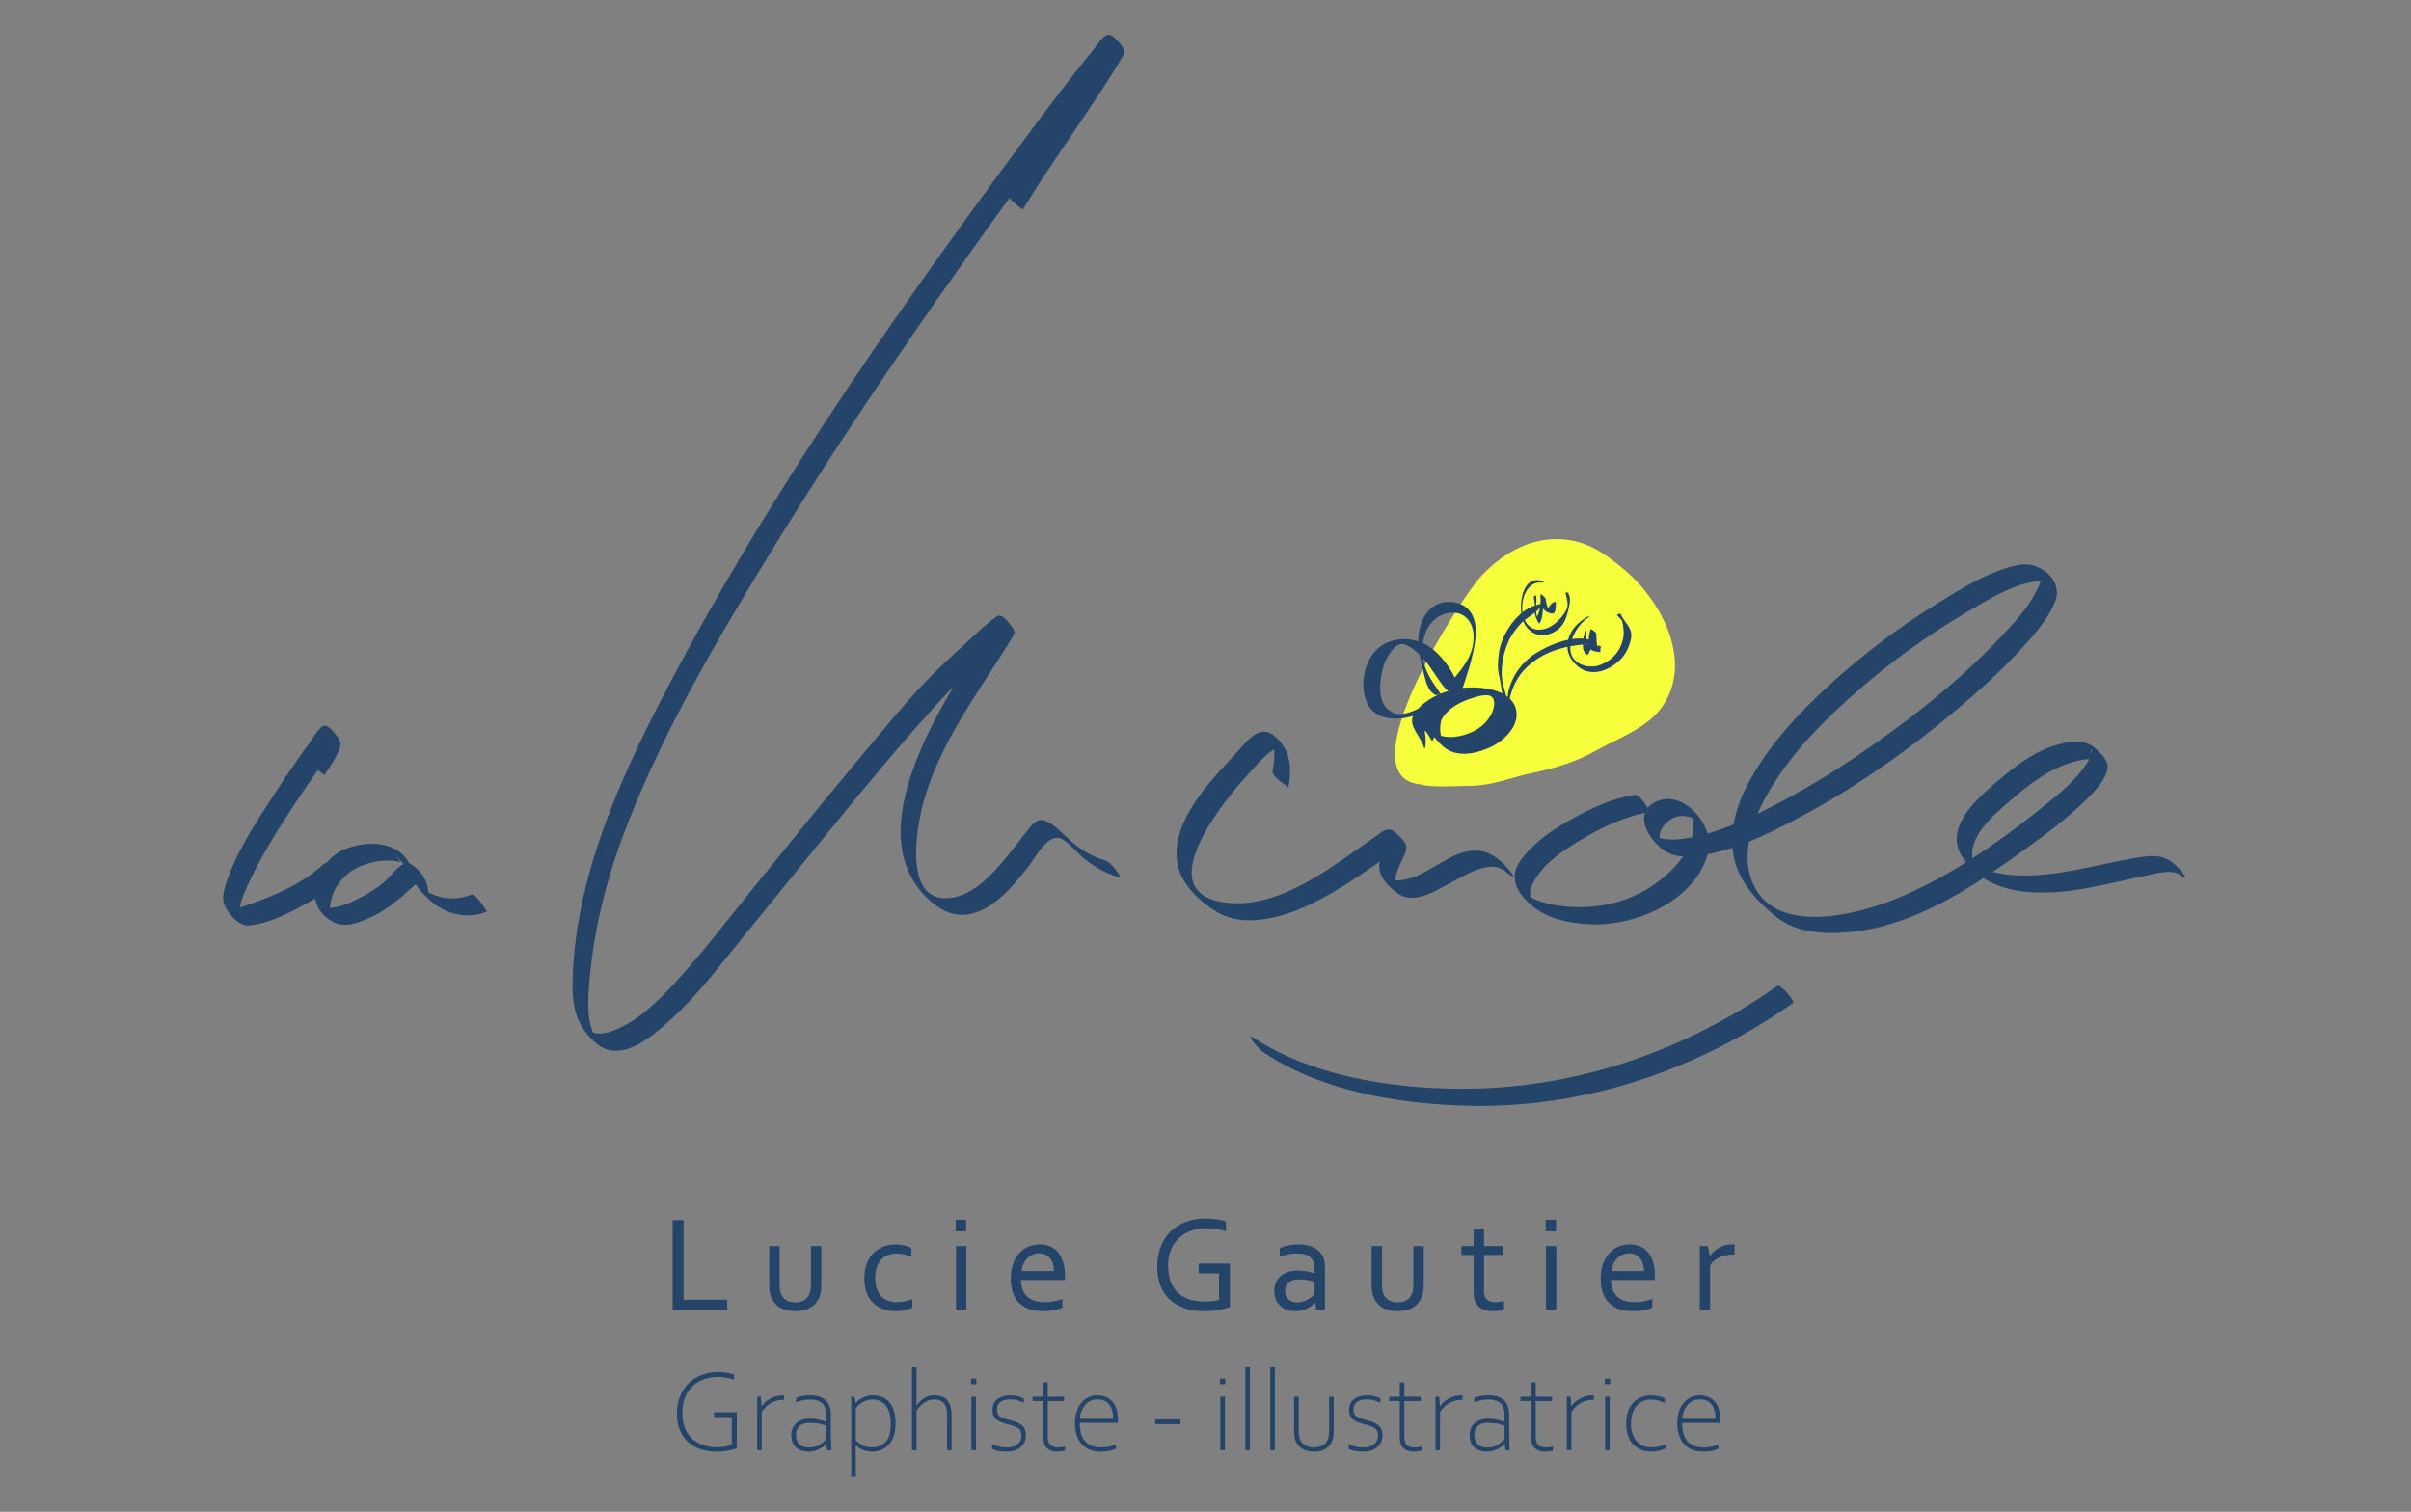 <?xml version="1.0" encoding="utf-8"?>
<!-- Generator: Adobe Illustrator 15.0.0, SVG Export Plug-In . SVG Version: 6.00 Build 0)  -->
<!DOCTYPE svg PUBLIC "-//W3C//DTD SVG 1.1//EN" "http://www.w3.org/Graphics/SVG/1.1/DTD/svg11.dtd">
<svg version="1.1"
	 xmlns:x="http://ns.adobe.com/Extensibility/1.0/" xmlns:i="http://ns.adobe.com/AdobeIllustrator/10.0/" xmlns:graph="http://ns.adobe.com/Graphs/1.0/" i:viewOrigin="47.8345 -44.603" i:rulerOrigin="-47.8345 518.5479" i:pageBounds="47.8345 -44.603 803.5713 -518.5479"
	 xmlns="http://www.w3.org/2000/svg" xmlns:xlink="http://www.w3.org/1999/xlink" xmlns:a="http://ns.adobe.com/AdobeSVGViewerExtensions/3.0/"
	 x="0px" y="0px" width="755.737px" height="473.945px" viewBox="0 0 755.737 473.945" enable-background="new 0 0 755.737 473.945"
	 xml:space="preserve">
<rect x="0" y="0" width="755.737" height="473.945" fill="#808080" stroke="none"/>
<g id="Calque_1" i:layer="yes" i:dimmedPercent="50" i:rgbTrio="#4F008000FFFF">
	<path i:knockout="Off" fill="#F7FF3C" d="M445.409,245.91c-24.301-1.87,13.086-59.554,19.229-65.697
		c6.144-6.409,14.154-11.216,23.236-11.216c9.079,0,14.955,4.273,21.632,9.88c10.949,9.348,21.096,27.775,12.015,41.93
		c-4.537,7.211-13.885,10.416-21.096,14.421c-6.945,4.005-14.153,5.875-21.9,7.478c-6.408,1.604-11.481,3.648-17.89,3.648
		C457.962,246.354,448.08,246.978,445.409,245.91C445.14,245.91,445.409,245.91,445.409,245.91"/>
	<g>
		<path i:knockout="Off" fill="#244469" d="M396.423,330.143c18.317,12.152,42.61,16.03,64.121,16.508
			c36.483,0.81,71.911-11.378,101.594-32.273c0.509-0.358-3.968-6.002-4.952-5.311c-29.377,20.679-63.934,32.524-99.979,32.257
			c-21.506-0.159-46.3-4.047-64.604-16.192c-1.263-0.836,0.106,1.316,0.27,1.529C393.868,327.965,395.049,329.232,396.423,330.143
			L396.423,330.143z"/>
	</g>
	<g i:knockout="Off">
		<path i:knockout="Off" fill="#244469" d="M214.26,382.507v24.934h13.671v3.077h-17.083v-28.011H214.26z"/>
		<path i:knockout="Off" fill="#244469" d="M249.213,411.042c-1.032,0-1.961-0.112-2.784-0.335
			c-0.824-0.224-1.546-0.537-2.167-0.942c-0.621-0.404-1.148-0.89-1.58-1.455c-0.433-0.564-0.775-1.183-1.026-1.853
			c-0.195-0.503-0.335-1.053-0.419-1.653c-0.084-0.6-0.125-1.257-0.125-1.968V390.63h3.245v12.184c0,1.103,0.146,2.024,0.439,2.763
			c0.335,0.839,0.876,1.498,1.623,1.979c0.747,0.482,1.699,0.722,2.857,0.722c1.228,0,2.215-0.264,2.962-0.795
			c0.746-0.53,1.28-1.242,1.602-2.136c0.237-0.685,0.356-1.528,0.356-2.533V390.63h3.245v12.226c0,0.67-0.039,1.296-0.115,1.874
			c-0.077,0.579-0.199,1.112-0.366,1.602c-0.251,0.684-0.596,1.314-1.036,1.894c-0.439,0.579-0.98,1.078-1.623,1.498
			c-0.642,0.419-1.385,0.743-2.229,0.974C251.226,410.926,250.274,411.042,249.213,411.042z"/>
		<path i:knockout="Off" fill="#244469" d="M280.628,390.107c0.963,0,1.884,0.101,2.763,0.304c0.879,0.201,1.633,0.484,2.261,0.848
			v2.7c-0.879-0.335-1.689-0.586-2.428-0.754c-0.74-0.167-1.494-0.251-2.261-0.251c-0.81,0-1.612,0.134-2.408,0.398
			c-0.795,0.266-1.507,0.701-2.135,1.309c-0.628,0.606-1.134,1.409-1.518,2.406c-0.384,0.999-0.576,2.237-0.576,3.717
			c0,1.075,0.143,2.065,0.429,2.972c0.285,0.907,0.711,1.693,1.276,2.356c0.565,0.662,1.274,1.18,2.125,1.549
			c0.851,0.37,1.835,0.555,2.952,0.555c0.81,0,1.625-0.087,2.449-0.262c0.823-0.174,1.626-0.422,2.408-0.742v2.699
			c-0.237,0.141-0.548,0.28-0.931,0.419c-0.385,0.141-0.807,0.262-1.267,0.367c-0.46,0.104-0.949,0.188-1.465,0.25
			c-0.517,0.063-1.033,0.095-1.55,0.095c-1.339,0-2.605-0.202-3.799-0.607c-1.193-0.404-2.237-1.026-3.13-1.863
			c-0.893-0.836-1.598-1.897-2.114-3.181c-0.516-1.285-0.774-2.807-0.774-4.565c0-1.311,0.136-2.49,0.408-3.537
			c0.272-1.048,0.646-1.968,1.121-2.763c0.474-0.797,1.029-1.473,1.664-2.031c0.635-0.559,1.312-1.017,2.031-1.371
			c0.719-0.355,1.462-0.615,2.229-0.776C279.156,390.187,279.902,390.107,280.628,390.107z"/>
		<path i:knockout="Off" fill="#244469" d="M299.587,386.003v-3.622h3.245v3.622H299.587z M299.671,410.518V390.63h3.245v19.888
			H299.671z"/>
		<path i:knockout="Off" fill="#244469" d="M327.422,408.215c1.075,0,2.055-0.087,2.941-0.262c0.886-0.174,1.769-0.422,2.648-0.742
			v2.699c-0.712,0.35-1.591,0.625-2.638,0.827c-1.047,0.202-2.17,0.304-3.371,0.304c-1.424,0-2.76-0.182-4.009-0.544
			c-1.249-0.362-2.331-0.949-3.244-1.759c-0.914-0.81-1.629-1.866-2.146-3.172c-0.517-1.305-0.775-2.878-0.775-4.721
			c0-1.814,0.25-3.388,0.751-4.721c0.501-1.332,1.169-2.446,2.005-3.339s1.795-1.563,2.882-2.01c1.085-0.447,2.221-0.67,3.404-0.67
			c1.113,0,2.154,0.185,3.122,0.555c0.968,0.37,1.807,0.952,2.517,1.747c0.71,0.796,1.27,1.822,1.681,3.079
			c0.411,1.255,0.616,2.763,0.616,4.521c0,0.168,0,0.311,0,0.429c0,0.119-0.007,0.387-0.021,0.806h-13.733
			c0,1.271,0.192,2.35,0.576,3.234c0.384,0.888,0.907,1.605,1.57,2.157s1.441,0.952,2.335,1.203
			C325.426,408.09,326.389,408.215,327.422,408.215z M325.71,392.891c-0.749,0-1.444,0.146-2.087,0.439
			c-0.644,0.293-1.206,0.691-1.686,1.194c-0.48,0.501-0.869,1.091-1.166,1.769c-0.297,0.676-0.48,1.399-0.551,2.166h10.174
			c0-0.781-0.103-1.51-0.307-2.188c-0.205-0.676-0.505-1.266-0.901-1.769c-0.396-0.502-0.883-0.896-1.462-1.183
			C327.145,393.035,326.473,392.891,325.71,392.891z"/>
		<path i:knockout="Off" fill="#244469" d="M382.108,399.192h-6.386v-3.076h9.799v13.544c-0.294,0.154-0.723,0.311-1.289,0.471
			c-0.564,0.16-1.21,0.312-1.936,0.451c-0.726,0.139-1.504,0.251-2.335,0.334c-0.83,0.085-1.649,0.126-2.46,0.126
			c-2.4,0-4.518-0.327-6.353-0.984c-1.835-0.655-3.374-1.584-4.616-2.783c-1.242-1.201-2.185-2.659-2.826-4.376
			c-0.642-1.717-0.963-3.628-0.963-5.736c0-2.288,0.352-4.368,1.055-6.239c0.703-1.869,1.722-3.467,3.057-4.793
			c1.334-1.325,2.947-2.348,4.838-3.066c1.891-0.72,3.973-1.079,6.249-1.079c0.614,0,1.229,0.024,1.842,0.073
			c0.614,0.05,1.201,0.119,1.759,0.21c0.559,0.09,1.075,0.198,1.549,0.323c0.475,0.126,0.873,0.26,1.193,0.398v3.015
			c-0.837-0.278-1.8-0.512-2.889-0.701c-1.089-0.188-2.177-0.283-3.267-0.283c-1.591,0-3.108,0.241-4.552,0.724
			c-1.445,0.48-2.718,1.211-3.82,2.187c-1.103,0.978-1.982,2.202-2.638,3.675c-0.656,1.472-0.984,3.199-0.984,5.181
			c0,1.94,0.272,3.615,0.817,5.024c0.543,1.41,1.315,2.575,2.312,3.496c0.998,0.921,2.206,1.603,3.628,2.042
			c1.422,0.438,3.001,0.658,4.741,0.658c0.805,0,1.602-0.041,2.385-0.125c0.786-0.083,1.481-0.201,2.091-0.355V399.192z"/>
		<path i:knockout="Off" fill="#244469" d="M412.225,408.321h-0.083c-0.266,0.335-0.601,0.666-1.006,0.994
			c-0.404,0.328-0.871,0.62-1.402,0.879c-0.53,0.258-1.109,0.464-1.738,0.617c-0.627,0.153-1.297,0.23-2.009,0.23
			c-0.963,0-1.846-0.144-2.648-0.43c-0.804-0.284-1.494-0.704-2.073-1.256c-0.578-0.552-1.029-1.225-1.35-2.021
			c-0.321-0.796-0.481-1.695-0.481-2.7c0-0.99,0.178-1.877,0.533-2.658c0.356-0.781,0.854-1.444,1.498-1.989
			c0.642-0.545,1.412-0.963,2.313-1.256c0.899-0.293,1.894-0.44,2.982-0.44c1.032,0.016,1.988,0.105,2.868,0.272
			c0.878,0.168,1.661,0.378,2.345,0.628h0.084v-1.381c0-0.545-0.035-1.026-0.105-1.444c-0.07-0.42-0.188-0.789-0.355-1.11
			c-0.362-0.67-0.942-1.225-1.738-1.664c-0.795-0.439-1.87-0.66-3.224-0.66c-1.004,0-1.95,0.095-2.836,0.283
			c-0.888,0.188-1.77,0.451-2.648,0.785v-2.722c0.334-0.167,0.729-0.325,1.183-0.471c0.454-0.146,0.932-0.272,1.435-0.376
			c0.501-0.105,1.032-0.186,1.591-0.241c0.558-0.056,1.116-0.084,1.674-0.084c2.01,0,3.653,0.356,4.931,1.066
			c1.276,0.713,2.195,1.654,2.753,2.827c0.21,0.447,0.359,0.938,0.449,1.476c0.093,0.538,0.137,1.128,0.137,1.771v13.271h-2.721
			L412.225,408.321z M412.058,401.788c-0.598-0.167-1.307-0.327-2.126-0.48c-0.819-0.154-1.723-0.237-2.71-0.251
			c-1.374,0-2.451,0.293-3.23,0.879c-0.777,0.587-1.167,1.486-1.167,2.7c0,0.614,0.099,1.151,0.293,1.612
			c0.194,0.46,0.461,0.841,0.802,1.141c0.341,0.301,0.744,0.523,1.208,0.67c0.466,0.147,0.962,0.22,1.49,0.22
			c0.695,0,1.341-0.101,1.939-0.304c0.597-0.201,1.129-0.442,1.593-0.722c0.466-0.279,0.863-0.559,1.189-0.837
			c0.325-0.279,0.565-0.495,0.719-0.649V401.788z"/>
		<path i:knockout="Off" fill="#244469" d="M438.051,411.042c-1.034,0-1.962-0.112-2.785-0.335
			c-0.823-0.224-1.545-0.537-2.167-0.942c-0.621-0.404-1.147-0.89-1.581-1.455c-0.432-0.564-0.773-1.183-1.024-1.853
			c-0.196-0.503-0.335-1.053-0.42-1.653c-0.084-0.6-0.125-1.257-0.125-1.968V390.63h3.245v12.184c0,1.103,0.146,2.024,0.44,2.763
			c0.334,0.839,0.874,1.498,1.621,1.979c0.746,0.482,1.699,0.722,2.858,0.722c1.228,0,2.215-0.264,2.962-0.795
			c0.746-0.53,1.28-1.242,1.601-2.136c0.238-0.685,0.356-1.528,0.356-2.533V390.63h3.246v12.226c0,0.67-0.04,1.296-0.117,1.874
			c-0.075,0.579-0.198,1.112-0.365,1.602c-0.252,0.684-0.597,1.314-1.036,1.894s-0.98,1.078-1.622,1.498
			c-0.642,0.419-1.386,0.743-2.23,0.974C440.064,410.926,439.111,411.042,438.051,411.042z"/>
		<path i:knockout="Off" fill="#244469" d="M471.412,410.56c-0.28,0.111-0.705,0.217-1.277,0.313
			c-0.572,0.098-1.256,0.154-2.052,0.168c-1.046,0-1.954-0.129-2.722-0.388c-0.768-0.258-1.406-0.628-1.915-1.109
			c-0.511-0.481-0.89-1.063-1.142-1.747c-0.251-0.685-0.376-1.444-0.376-2.283v-12.1h-3.832v-2.784h3.832v-5.442h3.244v5.442h5.945
			v2.784h-5.945v11.598c0,0.461,0.066,0.887,0.199,1.277c0.132,0.391,0.342,0.729,0.628,1.015c0.286,0.286,0.652,0.511,1.1,0.67
			c0.445,0.161,0.983,0.241,1.611,0.241c0.432,0,0.89-0.034,1.371-0.104c0.482-0.069,0.925-0.16,1.33-0.272V410.56z"/>
		<path i:knockout="Off" fill="#244469" d="M484.508,386.003v-3.622h3.245v3.622H484.508z M484.592,410.518V390.63h3.245v19.888
			H484.592z"/>
		<path i:knockout="Off" fill="#244469" d="M512.344,408.215c1.074,0,2.055-0.087,2.942-0.262c0.886-0.174,1.769-0.422,2.646-0.742
			v2.699c-0.711,0.35-1.591,0.625-2.637,0.827c-1.047,0.202-2.171,0.304-3.371,0.304c-1.423,0-2.76-0.182-4.009-0.544
			c-1.25-0.362-2.33-0.949-3.244-1.759c-0.913-0.81-1.629-1.866-2.146-3.172c-0.518-1.305-0.775-2.878-0.775-4.721
			c0-1.814,0.25-3.388,0.751-4.721c0.501-1.332,1.171-2.446,2.005-3.339c0.836-0.893,1.796-1.563,2.882-2.01
			c1.087-0.447,2.221-0.67,3.405-0.67c1.112,0,2.153,0.185,3.122,0.555c0.967,0.37,1.806,0.952,2.516,1.747
			c0.71,0.796,1.271,1.822,1.681,3.079c0.411,1.255,0.616,2.763,0.616,4.521c0,0.168,0,0.311,0,0.429
			c0,0.119-0.007,0.387-0.02,0.806h-13.734c0,1.271,0.191,2.35,0.576,3.234c0.384,0.888,0.907,1.605,1.57,2.157
			c0.662,0.552,1.44,0.952,2.333,1.203C510.349,408.09,511.312,408.215,512.344,408.215z M510.633,392.891
			c-0.75,0-1.446,0.146-2.089,0.439c-0.644,0.293-1.204,0.691-1.685,1.194c-0.48,0.501-0.869,1.091-1.166,1.769
			c-0.297,0.676-0.479,1.399-0.552,2.166h10.176c0-0.781-0.104-1.51-0.31-2.188c-0.203-0.676-0.504-1.266-0.899-1.769
			c-0.396-0.502-0.884-0.896-1.463-1.183C512.067,393.035,511.396,392.891,510.633,392.891z"/>
		<path i:knockout="Off" fill="#244469" d="M543.717,393.267h-0.251c-0.769,0-1.521,0.071-2.262,0.21
			c-0.739,0.141-1.434,0.353-2.083,0.639c-0.648,0.285-1.234,0.638-1.758,1.057c-0.523,0.42-0.96,0.914-1.309,1.487v13.858h-3.244
			V390.63h2.512l0.627,3.16h0.064c0.32-0.515,0.715-0.997,1.183-1.444c0.466-0.445,0.994-0.837,1.58-1.173
			c0.586-0.334,1.228-0.596,1.927-0.784c0.697-0.188,1.429-0.282,2.196-0.282c0.14,0,0.283,0.004,0.431,0.011
			c0.146,0.007,0.274,0.018,0.387,0.031V393.267z"/>
		<path i:knockout="Off" fill="#244469" d="M212.198,443.151c0-2.667,0.559-4.981,1.678-6.944c1.119-1.962,2.662-3.463,4.63-4.504
			c1.967-1.04,4.201-1.561,6.701-1.561c1.053,0,2.031,0.089,2.935,0.269s1.546,0.371,1.929,0.574v1.543
			c-0.61-0.227-1.399-0.43-2.369-0.609c-0.969-0.179-1.872-0.271-2.709-0.271c-1.962,0-3.786,0.413-5.473,1.239
			c-1.686,0.825-3.047,2.081-4.082,3.769c-1.035,1.687-1.552,3.756-1.552,6.209c0,3.433,0.963,6.099,2.889,7.992
			c1.926,1.897,4.654,2.845,8.183,2.845c1.316,0,2.787-0.244,4.414-0.734v-8.722h-5.563v-1.508h7.142v11.144
			c-0.358,0.3-1.175,0.572-2.449,0.817c-1.274,0.244-2.557,0.367-3.849,0.367c-3.888,0-6.935-1.055-9.142-3.167
			C213.301,449.789,212.198,446.872,212.198,443.151z"/>
		<path i:knockout="Off" fill="#244469" d="M238.486,437.857l0.251,2.979h0.036c0.658-0.98,1.594-1.795,2.808-2.44
			c1.214-0.646,2.461-0.969,3.741-0.969h0.467v1.417h-0.467c-1.316,0-2.581,0.359-3.795,1.077c-1.214,0.717-2.133,1.656-2.754,2.816
			v11.88h-1.436v-16.761H238.486z"/>
		<path i:knockout="Off" fill="#244469" d="M248.033,449.808c0-1.519,0.541-2.745,1.624-3.678c1.082-0.934,2.479-1.4,4.189-1.4
			c1.615,0,3.332,0.329,5.151,0.987v-2.153c0-1.592-0.413-2.793-1.239-3.607c-0.825-0.813-2.141-1.22-3.947-1.22
			c-1.185,0-2.62,0.281-4.307,0.844v-1.346c0.359-0.216,0.96-0.404,1.803-0.565c0.844-0.161,1.678-0.242,2.504-0.242
			c2.237,0,3.899,0.509,4.988,1.525c1.088,1.017,1.633,2.554,1.633,4.611v5.688c0,1.185,0.047,2.973,0.143,5.365h-1.292
			l-0.251-1.956h-0.071c-0.563,0.646-1.364,1.209-2.405,1.688c-1.041,0.477-2.063,0.717-3.068,0.717
			c-1.639,0-2.958-0.437-3.957-1.31C248.532,452.883,248.033,451.567,248.033,449.808z M258.997,451.154v-4.18
			c-0.897-0.336-1.702-0.571-2.414-0.709s-1.684-0.208-2.916-0.208c-1.304,0-2.323,0.326-3.06,0.979
			c-0.735,0.652-1.104,1.575-1.104,2.771c0,1.34,0.365,2.336,1.095,2.988s1.692,0.978,2.889,0.978c1.304,0,2.386-0.257,3.248-0.771
			C257.597,452.488,258.351,451.872,258.997,451.154z"/>
		<path i:knockout="Off" fill="#244469" d="M267.807,437.857l0.448,1.956h0.036c0.574-0.692,1.349-1.265,2.324-1.713
			c0.975-0.448,1.929-0.673,2.862-0.673c2.344,0,4.136,0.756,5.374,2.27c1.238,1.514,1.857,3.646,1.857,6.397
			c0,2.369-0.406,4.221-1.22,5.553c-0.813,1.334-1.762,2.238-2.844,2.71c-1.083,0.473-2.139,0.709-3.167,0.709
			c-2.202,0-3.942-0.688-5.222-2.063h-0.036l0.036,3.266v6.693h-1.436v-25.104H267.807z M279.201,446.13
			c0-2.345-0.502-4.164-1.507-5.455c-1.005-1.292-2.411-1.938-4.217-1.938c-1.065,0-2.07,0.264-3.015,0.79
			c-0.946,0.526-1.681,1.196-2.208,2.01v9.994c0.813,0.777,1.624,1.34,2.432,1.688c0.807,0.347,1.726,0.521,2.754,0.521
			c1.4,0,2.71-0.499,3.93-1.499C278.591,451.241,279.201,449.204,279.201,446.13z"/>
		<path i:knockout="Off" fill="#244469" d="M287.293,428.634v10.03l-0.071,1.92h0.071c1.531-2.104,3.404-3.157,5.617-3.157
			c1.854,0,3.212,0.541,4.074,1.624c0.861,1.082,1.292,2.587,1.292,4.513v11.054h-1.417v-11.18c0-1.472-0.327-2.623-0.978-3.454
			c-0.652-0.832-1.667-1.247-3.042-1.247c-2.141,0-3.99,1.166-5.545,3.5v12.381h-1.435v-25.983H287.293z"/>
		<path i:knockout="Off" fill="#244469" d="M304.377,432.205h1.65v1.724h-1.65V432.205z M304.484,437.857h1.436v16.761h-1.436
			V437.857z"/>
		<path i:knockout="Off" fill="#244469" d="M310.98,454.205v-1.489c1.292,0.706,2.811,1.059,4.558,1.059
			c1.423,0,2.551-0.331,3.382-0.996c0.831-0.663,1.247-1.594,1.247-2.79c0-0.908-0.275-1.608-0.826-2.099
			c-0.55-0.491-1.471-0.893-2.763-1.203c-1.184-0.287-2.153-0.586-2.907-0.896c-0.753-0.313-1.37-0.766-1.848-1.364
			c-0.479-0.598-0.718-1.388-0.718-2.369c0-1.566,0.526-2.73,1.58-3.49c1.052-0.76,2.398-1.139,4.037-1.139
			c1.496,0,2.89,0.317,4.181,0.951v1.399c-0.694-0.348-1.367-0.613-2.018-0.799c-0.652-0.186-1.409-0.278-2.27-0.278
			c-1.352,0-2.378,0.281-3.077,0.844c-0.7,0.563-1.05,1.358-1.05,2.387c0,0.718,0.165,1.276,0.494,1.678
			c0.329,0.4,0.781,0.708,1.355,0.924s1.441,0.467,2.602,0.753c1.614,0.407,2.79,0.955,3.526,1.643
			c0.735,0.688,1.104,1.672,1.104,2.952c0,1.579-0.538,2.838-1.615,3.777c-1.076,0.939-2.548,1.408-4.414,1.408
			C313.529,455.066,312.009,454.779,310.98,454.205z"/>
		<path i:knockout="Off" fill="#244469" d="M326.987,450.617v-11.396h-3.319v-1.364h3.319v-4.485h1.436v4.485h5.132v1.364h-5.132
			v10.982c0,1.291,0.251,2.204,0.754,2.736c0.502,0.532,1.292,0.799,2.369,0.799c0.945,0,1.705-0.103,2.279-0.306v1.256
			c-0.73,0.251-1.579,0.377-2.548,0.377c-1.34,0-2.39-0.371-3.149-1.111C327.367,453.212,326.987,452.099,326.987,450.617z"/>
		<path i:knockout="Off" fill="#244469" d="M336.946,446.057c0-1.746,0.305-3.271,0.915-4.574c0.61-1.305,1.448-2.307,2.513-3.006
			c1.064-0.701,2.26-1.05,3.589-1.05c1.961,0,3.529,0.644,4.701,1.929c1.172,1.286,1.759,3.312,1.759,6.074v0.627h-11.969
			c0,2.645,0.581,4.586,1.741,5.824c1.16,1.237,2.793,1.857,4.898,1.857c1.795,0,3.374-0.317,4.737-0.952v1.347
			c-1.113,0.622-2.692,0.933-4.737,0.933c-2.607,0-4.618-0.784-6.029-2.351C337.652,451.148,336.946,448.928,336.946,446.057z
			 M343.963,438.701c-1.484,0-2.734,0.565-3.751,1.696c-1.017,1.13-1.591,2.587-1.723,4.37h10.461
			c-0.036-1.986-0.473-3.494-1.31-4.523C346.804,439.215,345.577,438.701,343.963,438.701z"/>
		<path i:knockout="Off" fill="#244469" d="M362.104,446.453v-1.507H370v1.507H362.104z"/>
		<path i:knockout="Off" fill="#244469" d="M382.417,432.205h1.65v1.724h-1.65V432.205z M382.524,437.857h1.436v16.761h-1.436
			V437.857z"/>
		<path i:knockout="Off" fill="#244469" d="M390.348,428.634h1.436v25.983h-1.436V428.634z"/>
		<path i:knockout="Off" fill="#244469" d="M398.171,428.634h1.436v25.983h-1.436V428.634z"/>
		<path i:knockout="Off" fill="#244469" d="M405.637,448.194v-10.337h1.436v10.695c0,1.843,0.427,3.168,1.282,3.975
			c0.855,0.808,2.02,1.212,3.491,1.212c1.052,0,1.935-0.197,2.646-0.593c0.711-0.395,1.244-0.939,1.597-1.633
			c0.354-0.693,0.529-1.705,0.529-3.032v-10.624h1.436v10.372c0,1.34-0.119,2.394-0.358,3.159c-0.24,0.765-0.647,1.438-1.221,2.019
			c-0.574,0.58-1.238,1.002-1.991,1.265c-0.755,0.263-1.609,0.395-2.566,0.395c-1.029,0-1.944-0.153-2.745-0.457
			c-0.802-0.306-1.469-0.729-2.001-1.274c-0.533-0.545-0.922-1.182-1.167-1.911S405.637,449.617,405.637,448.194z"/>
		<path i:knockout="Off" fill="#244469" d="M422.755,454.205v-1.489c1.292,0.706,2.812,1.059,4.558,1.059
			c1.424,0,2.552-0.331,3.384-0.996c0.831-0.663,1.247-1.594,1.247-2.79c0-0.908-0.276-1.608-0.826-2.099
			c-0.55-0.491-1.471-0.893-2.764-1.203c-1.185-0.287-2.153-0.586-2.906-0.896c-0.755-0.313-1.371-0.766-1.848-1.364
			c-0.479-0.598-0.719-1.388-0.719-2.369c0-1.566,0.526-2.73,1.579-3.49s2.398-1.139,4.037-1.139c1.496,0,2.89,0.317,4.182,0.951
			v1.399c-0.693-0.348-1.367-0.613-2.019-0.799c-0.652-0.186-1.408-0.278-2.271-0.278c-1.352,0-2.376,0.281-3.076,0.844
			c-0.699,0.563-1.05,1.358-1.05,2.387c0,0.718,0.165,1.276,0.493,1.678c0.329,0.4,0.781,0.708,1.355,0.924s1.44,0.467,2.602,0.753
			c1.615,0.407,2.79,0.955,3.526,1.643c0.735,0.688,1.104,1.672,1.104,2.952c0,1.579-0.539,2.838-1.615,3.777
			c-1.077,0.939-2.549,1.408-4.415,1.408C425.304,455.066,423.786,454.779,422.755,454.205z"/>
		<path i:knockout="Off" fill="#244469" d="M438.762,450.617v-11.396h-3.319v-1.364h3.319v-4.485h1.435v4.485h5.132v1.364h-5.132
			v10.982c0,1.291,0.251,2.204,0.755,2.736c0.502,0.532,1.292,0.799,2.368,0.799c0.945,0,1.704-0.103,2.279-0.306v1.256
			c-0.73,0.251-1.579,0.377-2.548,0.377c-1.341,0-2.391-0.371-3.149-1.111C439.141,453.212,438.762,452.099,438.762,450.617z"/>
		<path i:knockout="Off" fill="#244469" d="M451.108,437.857l0.251,2.979h0.035c0.659-0.98,1.595-1.795,2.809-2.44
			c1.215-0.646,2.461-0.969,3.742-0.969h0.466v1.417h-0.466c-1.316,0-2.582,0.359-3.796,1.077c-1.214,0.717-2.132,1.656-2.755,2.816
			v11.88h-1.435v-16.761H451.108z"/>
		<path i:knockout="Off" fill="#244469" d="M460.655,449.808c0-1.519,0.54-2.745,1.624-3.678c1.082-0.934,2.479-1.4,4.189-1.4
			c1.615,0,3.331,0.329,5.149,0.987v-2.153c0-1.592-0.412-2.793-1.237-3.607c-0.825-0.813-2.142-1.22-3.948-1.22
			c-1.185,0-2.62,0.281-4.307,0.844v-1.346c0.358-0.216,0.96-0.404,1.803-0.565c0.845-0.161,1.678-0.242,2.504-0.242
			c2.236,0,3.899,0.509,4.988,1.525s1.634,2.554,1.634,4.611v5.688c0,1.185,0.048,2.973,0.143,5.365h-1.292l-0.251-1.956h-0.071
			c-0.563,0.646-1.364,1.209-2.404,1.688c-1.041,0.477-2.064,0.717-3.069,0.717c-1.639,0-2.958-0.437-3.956-1.31
			C461.154,452.883,460.655,451.567,460.655,449.808z M471.618,451.154v-4.18c-0.896-0.336-1.702-0.571-2.413-0.709
			s-1.684-0.208-2.916-0.208c-1.304,0-2.324,0.326-3.059,0.979c-0.736,0.652-1.104,1.575-1.104,2.771
			c0,1.34,0.364,2.336,1.095,2.988c0.729,0.652,1.692,0.978,2.889,0.978c1.305,0,2.387-0.257,3.248-0.771
			S470.972,451.872,471.618,451.154z"/>
		<path i:knockout="Off" fill="#244469" d="M479.926,450.617v-11.396h-3.319v-1.364h3.319v-4.485h1.435v4.485h5.132v1.364h-5.132
			v10.982c0,1.291,0.252,2.204,0.754,2.736c0.504,0.532,1.292,0.799,2.368,0.799c0.946,0,1.705-0.103,2.28-0.306v1.256
			c-0.731,0.251-1.579,0.377-2.549,0.377c-1.34,0-2.39-0.371-3.149-1.111C480.305,453.212,479.926,452.099,479.926,450.617z"/>
		<path i:knockout="Off" fill="#244469" d="M492.271,437.857l0.252,2.979h0.036c0.658-0.98,1.594-1.795,2.809-2.44
			c1.214-0.646,2.461-0.969,3.74-0.969h0.467v1.417h-0.467c-1.315,0-2.58,0.359-3.795,1.077c-1.214,0.717-2.133,1.656-2.754,2.816
			v11.88h-1.436v-16.761H492.271z"/>
		<path i:knockout="Off" fill="#244469" d="M503.039,432.205h1.65v1.724h-1.65V432.205z M503.147,437.857h1.435v16.761h-1.435
			V437.857z"/>
		<path i:knockout="Off" fill="#244469" d="M509.732,446.381c0-2.13,0.386-3.861,1.157-5.194c0.771-1.334,1.743-2.294,2.916-2.882
			c1.172-0.585,2.387-0.878,3.643-0.878c0.85,0,1.669,0.087,2.459,0.26c0.789,0.174,1.435,0.403,1.938,0.691v1.47
			c-0.622-0.333-1.337-0.603-2.146-0.807c-0.807-0.203-1.568-0.305-2.286-0.305c-1.041,0-2.031,0.254-2.971,0.763
			c-0.938,0.509-1.708,1.337-2.306,2.485c-0.598,1.147-0.897,2.626-0.897,4.432c0,2.238,0.586,4.017,1.759,5.339
			c1.172,1.322,2.751,1.983,4.737,1.983c1.292,0,2.752-0.342,4.378-1.023v1.345c-1.34,0.672-2.835,1.006-4.486,1.006
			c-1.471,0-2.802-0.317-3.991-0.951c-1.19-0.635-2.139-1.6-2.845-2.898C510.084,449.919,509.732,448.307,509.732,446.381z"/>
		<path i:knockout="Off" fill="#244469" d="M525.756,446.057c0-1.746,0.305-3.271,0.914-4.574c0.611-1.305,1.448-2.307,2.513-3.006
			c1.065-0.701,2.261-1.05,3.589-1.05c1.962,0,3.529,0.644,4.702,1.929c1.172,1.286,1.758,3.312,1.758,6.074v0.627h-11.968
			c0,2.645,0.58,4.586,1.739,5.824c1.16,1.237,2.794,1.857,4.899,1.857c1.794,0,3.373-0.317,4.737-0.952v1.347
			c-1.113,0.622-2.692,0.933-4.737,0.933c-2.608,0-4.618-0.784-6.028-2.351C526.462,451.148,525.756,448.928,525.756,446.057z
			 M532.772,438.701c-1.483,0-2.733,0.565-3.75,1.696c-1.018,1.13-1.591,2.587-1.723,4.37h10.461
			c-0.035-1.986-0.472-3.494-1.31-4.523C535.613,439.215,534.387,438.701,532.772,438.701z"/>
	</g>
	<g>
		<path i:knockout="Off" fill="#244469" d="M347.576,10.855c-1.742,0.001-3.887,3.608-4.959,4.893
			c-1.964,2.353-3.858,4.765-5.747,7.178c-6.51,8.321-12.837,16.787-19.11,25.287c-40.249,54.534-79.481,111.072-110.619,171.387
			c-14.042,27.198-27.014,57.107-27.664,88.235c-0.101,4.844,0.347,9.864,2.928,14.071c1.898,3.095,5.243,6.751,9.013,7.387
			c7.134,1.204,14.842-6.015,19.577-10.354c7.152-6.557,13.135-14.343,19.245-21.843c10.655-13.077,21.198-26.246,31.885-39.296
			c10.195-12.449,20.441-24.894,31.303-36.771c1.825-1.995,3.673-3.965,5.58-5.879c-4.516,7.396-8.567,15.014-11.742,23.147
			c-5.608,14.367-8.742,31.432,3.358,43.25c4.572,4.465,9.834,6.705,16.027,4.263c6.501-2.563,11.488-8.837,15.708-14.133
			c2.124-2.665,6.324-11.112,10.597-8.585c2.625,1.551,4.704,4.378,7.113,6.263c3.309,2.588,6.811,4.573,10.868,5.723
			c0.72,0.204-1.083-2.265-1.174-2.373c-0.819-0.966-2.067-2.605-3.361-2.972c-4.843-1.372-8.581-4.028-12.207-7.428
			c-2.049-1.92-4.199-4.16-6.913-5.098c-2.17-0.751-3.789,1.382-4.968,2.832c-2.288,2.813-4.409,5.757-6.714,8.559
			c-4.733,5.756-11.33,13.129-19.446,13.005c-10.541-0.16-9.412-15.377-8.317-22.461c3.477-22.486,17.976-40.467,29.46-59.303
			c0.857-1.405,1.006-1.919-0.113-3.319c-0.939-1.173-3.086-4.54-4.836-3.234c-5.104,3.808-9.766,8.612-14.493,12.871
			c-10.34,9.315-19.197,20.518-28.116,31.15c-11.645,13.881-23.015,27.992-34.405,42.082c-7.761,9.601-15.311,19.498-23.664,28.6
			c-5.504,5.996-12.134,12.527-19.955,15.32c-1.447,0.518-2.967,0.799-4.503,0.682c-0.451-0.034-0.887-0.146-1.317-0.277
			c-2.238-5.224-1.519-12.026-1.026-17.459c1.491-16.437,5.862-32.776,11.884-48.116c11.94-30.411,28.811-58.986,45.869-86.748
			c18.579-30.235,38.449-59.679,58.959-88.632c4.903-6.921,9.834-13.831,14.818-20.704c1.379,1.686,4.141,3.754,4.251,3.572
			c6.708-11.125,14.298-21.743,21.472-32.569c3.08-4.648,6.212-9.289,9.011-14.114c0.442-0.763,1.275-1.859,1.278-2.796
			C352.417,14.851,348.992,10.855,347.576,10.855z"/>
		<path i:knockout="Off" fill="#244469" d="M456.043,268.167c-5.493,2.379-12.245,8.306-18.717,7.794
			c0.038-0.33,0.096-0.657,0.152-0.97c0.224-1.217,0.685-2.396,1.133-3.543c0.687-1.758,2.072-3.76,2.193-5.682
			c0.124-1.93-2.796-4.306-4.152-5.295c-1.891-1.375-4.181,0.875-5.729,1.938c-13.499,9.285-30.675,23.54-48.26,20.31
			c-21.712-3.988,1.284-32.058,8.229-39.621c2.44-2.659,4.805-5.597,7.731-7.717c0.242-0.175,0.503-0.322,0.771-0.455
			c0.172,2.259-0.125,4.604-0.479,6.809c-0.321,2.005,5.043,4.741,4.952,5.311c1.017-6.328,0.853-11.876-4.319-16.264
			c-5.05-4.286-9.244,2.306-12.613,5.929c-8.146,8.758-20.732,21.78-17.667,34.954c1.379,5.924,7.055,11.136,12.039,14.155
			c6.518,3.947,14.557,2.947,21.481,0.817c7.977-2.453,15.322-6.908,22.257-11.451c2.505-1.64,4.959-3.358,7.41-5.077
			c-0.012,0.05-0.025,0.099-0.035,0.149c-0.787,4.286,2.94,8.065,6.298,10.174c4.71,2.962,11.348-1.153,15.426-3.381
			c2.797-1.527,5.56-3.092,8.526-4.272c1.478-0.589,3.032-0.966,4.618-1.077c0.765-0.055,1.514,0.074,2.259,0.215
			c0.574,0.107,2.36,1.473,1.346,0.263c1.579,1.883,5.446,4.483,2.186,0.601C468.109,266.86,463.293,265.025,456.043,268.167z
			 M437.369,277.523C437.568,278.016,437.478,278.2,437.369,277.523L437.369,277.523z"/>
		<path i:knockout="Off" fill="#244469" d="M684.833,274.696c-0.734-1.452-2.035-2.706-3.226-3.783
			c-3.919-3.543-8.376-2.62-13.245-1.768c-11.912,2.088-23.427,5.694-35.65,5.299c-2.712-0.088-5.425-0.438-8.055-1.104
			c2.956-1.995,5.838-4.032,8.631-6.051c7.47-5.4,15.1-10.894,21.559-17.492c2.346-2.397,5.125-5.383,5.772-8.796
			c0.479-2.521-2.338-5.072-4.004-6.535c-3.718-3.267-9.367-1.855-13.612-0.382c-6.486,2.252-12.315,6.869-17.453,11.291
			c-6.429,5.533-16.397,14.445-10.334,23.497c0.342,0.512,0.704,0.985,1.072,1.454c-7.039,4.397-14.353,8.308-21.957,11.434
			c-12.641,5.197-37.931,11.569-44.948-4.948c-1.77-4.165-1.943-8.585-1.169-12.945c5.148-2.09,10.145-4.633,14.964-7.161
			c18.618-9.767,35.972-22.182,51.97-35.779c6.694-5.689,13.144-11.705,19.061-18.204c3.794-4.166,7.78-8.753,9.95-14.024
			c2.793-6.788-4.836-12.889-11.239-11.646c-9.312,1.808-18.289,7.553-26.217,12.465c-11.885,7.366-23.095,15.912-33.411,25.346
			c-9.792,8.953-19.123,19.05-25.375,30.847c-2.123,4.007-3.775,8.34-4.527,12.753c-2.666,1.091-5.381,2.065-8.138,2.854
			c-1.981-6.53-9.077-12.818-15.48-10.294c-1.534,0.605-2.611,1.392-3.319,2.295c-1.029-1.625-2.661-4.283-4.02-4.097
			c-6.671,0.916-13.064,3.912-18.932,7.085c-6.082,3.289-12.316,7.398-16.543,12.971c-3.429,4.521-2.596,8.527,1.028,12.552
			c5.297,5.887,12.871,7.56,20.548,7.93c13.988,0.676,32.616-7.283,36.755-21.949c2.622-0.498,5.212-1.198,7.767-2.042
			c0.249,2.865,0.971,5.706,2.314,8.455c2.492,5.107,6.734,9.395,11.08,12.954c6.427,5.263,14.938,5.754,22.951,5.075
			c15.131-1.283,29.422-8.549,42.322-16.963c6.47,4.19,14.717,4.878,22.787,4.373c9.008-0.561,17.732-3.051,26.552-4.783
			c2.708-0.532,9.762-2.822,12.266-0.559C683.559,274.529,685.506,276.032,684.833,274.696z M555.368,246.647
			c7.146-11.672,17.147-21.597,27.417-30.521c10.329-8.978,21.526-17.051,33.321-23.988c6.743-3.964,15.43-9.561,23.568-10.029
			c-0.301,1.102-0.843,2.18-1.311,3.105c-2.823,5.587-7.37,10.414-11.635,14.915c-13.515,14.267-29.342,26.545-45.609,37.494
			c-8.738,5.883-17.817,11.278-27.237,15.999c-0.971,0.486-1.951,0.97-2.938,1.447C552.232,252.077,553.787,249.229,555.368,246.647
			z M530.34,256.223C529.909,255.799,530.074,255.665,530.34,256.223L530.34,256.223z M520.194,262.078
			c0.175-2.797,2.683-5.134,5.183-5.984c1.525-0.52,3.137-0.325,4.631,0.187c0.15,0.051,0.293,0.121,0.437,0.188
			c0.042,0.111,0.085,0.232,0.127,0.38c0.426,1.458,0.319,3.063,0.056,4.536c-0.066,0.372-0.151,0.741-0.245,1.106
			c-1.192,0.23-2.392,0.42-3.598,0.561c-2.187,0.257-4.463,0.211-6.602-0.354C520.179,262.49,520.181,262.284,520.194,262.078z
			 M479.781,281.574C480.156,282.024,479.99,282.237,479.781,281.574L479.781,281.574z M518.497,277.313
			c-7.814,5.513-17.521,7.672-26.963,6.946c-3.963-0.304-8.234-1.136-11.828-2.966c-0.013-0.057-0.027-0.107-0.04-0.172
			c-0.101-0.483-0.068-0.988-0.041-1.477c0.079-1.412,0.846-2.793,1.55-3.976c3.435-5.763,10.016-9.848,15.652-13.139
			c5.788-3.381,12.188-6.342,18.798-7.694c-1.318,3.887,2.194,8.99,5.685,11.576c1.849,1.369,4.013,1.947,6.254,2.094
			C525.157,272.025,521.758,275.013,518.497,277.313z M655.564,236.222C655.123,235.064,655.937,234.221,655.564,236.222
			L655.564,236.222z M618.195,267.611c0.024-7.024,8.458-13.613,13.193-17.688c6.653-5.728,14.576-11.257,23.559-11.983
			c-0.438,0.854-1.017,1.659-1.529,2.4c-3.111,4.487-7.555,8.155-11.755,11.567c-7.43,6.036-15.218,11.905-23.381,17.148
			C618.226,268.575,618.193,268.09,618.195,267.611z"/>
		<path i:knockout="Off" fill="#244469" d="M126.146,270.448c-0.146-0.057-0.333-0.113-0.548-0.171
			c0.4,0.377,0.743,0.539,0.935,0.572c0.004-0.003,0.009-0.005,0.014-0.007C126.415,270.714,126.282,270.583,126.146,270.448z"/>
		<path i:knockout="Off" fill="#244469" d="M147.628,280.497c-2.771,1.121-5.442,1.366-8.404,0.951
			c-1.196-0.167-2.339-0.588-3.463-1.004c-2.129-0.788-1.351-0.629-1.735-2.478c-0.602-2.896-2.912-5.702-5.427-7.202
			c-0.118-0.071-0.244-0.113-0.369-0.151c-3.574-6.937-12.998-7.074-19.521-4.647c-2.535,0.942-4.778,2.632-6.508,4.702
			c-0.207-0.093-0.365-0.113-0.452-0.033c-6.493,6.082-15.262,10.05-23.563,12.87c-0.968,0.328-1.994,0.71-3.038,0.973
			c0.52-2.852,1.933-5.707,3.101-8.231c3.931-8.494,9.049-16.481,14.183-24.287c2.299-3.496,4.665-6.947,7.086-10.359
			c0.046-0.065,0.096-0.13,0.143-0.195c1.088,0.909,2.078,1.583,2.125,1.5c1.047-1.87,6.002-8.396,4.744-10.675
			c-0.676-1.225-3.201-4.928-4.842-4.735c-1.68,0.197-4.002,4.519-4.854,5.66c-1.035,1.386-2.034,2.801-3.032,4.214
			c-2.86,4.049-5.621,8.169-8.313,12.332c-5.599,8.658-11.667,17.844-14.793,27.754c-0.803,2.547-1.222,5.036,0.198,7.405
			c1.384,2.308,4.212,5.536,7.209,5.259c6.671-0.615,13.834-4.523,19.573-7.793c0.366-0.209,0.73-0.435,1.096-0.651
			c0.515,2.919,2.303,5.606,5.791,7.437c3.625,1.902,7.975,0.111,11.412-1.431c5.481-2.458,9.58-6.155,13.941-10.153
			c0.13-0.119,0.263-0.233,0.396-0.349c1.052,1.83,2.777,3.472,4.185,4.804c4.873,4.612,11.772,6.38,18.085,3.825
			C152.672,285.77,149.13,279.889,147.628,280.497z M103.486,286.21C103.734,286.826,103.631,287.124,103.486,286.21L103.486,286.21
			z M121.003,275.991c-2.916,2.646-6.443,4.694-9.981,6.379c-2.285,1.088-5.001,2.186-7.634,2.206
			c0.064-1.093,0.364-2.191,0.639-3.226c0.573-2.151,1.786-4.06,3.212-5.736c2.604-3.06,6.578-4.694,10.418-5.48
			c1.896-0.387,3.841-0.421,5.762-0.254c0.628,0.054,1.244,0.182,1.858,0.316c0.122,0.025,0.217,0.055,0.321,0.081
			c-0.541-0.507-1.181-1.399-1.673-2.888c0.378,1.143,1.333,2.179,2.221,3.059c0.345,0.134,0.508,0.257,0.539,0.334
			c-0.046,0.02-0.092,0.038-0.138,0.061c0.004,0.004,0.009,0.008,0.014,0.014c-0.008-0.001-0.02-0.006-0.027-0.007
			C124.405,271.868,122.023,275.065,121.003,275.991z"/>
	</g>
	<path i:knockout="Off" fill="#244469" d="M507.954,192.395c-0.01-0.011-0.017-0.021-0.025-0.032c-0.109,0.01-0.22,0.021-0.33,0.032
		c-0.095,0.008-0.822,0.359-0.791,0.401c0.683,0.869,1.487,1.207,1.735,2.183c0.229,0.895,0.329,1.921,0.399,2.851
		c0.116,1.578-0.28,3.146-0.869,4.592c-1.171,2.87-3.6,4.944-6.45,6.015c-4.067,1.528-9.546-0.478-9.409-5.358
		c0.006-0.172,0.021-0.348,0.038-0.523c1.295-0.218,2.609-0.319,3.9-0.507c0.007,0.546,0.05,1.089,0.129,1.62
		c0.039,0.258,1.228,1.814,1.365,1.633c0.41-0.545,0.684-1.144,0.91-1.765c0.589,0.591,1.594,0.701,2.877,0.904
		c0.077,0.024,0.146,0.014,0.204-0.034c0.011-0.412,0.021-0.823,0.031-1.236c0.443-0.662,0.492-0.753,0.011-0.425
		c0.002-0.088,0.005-0.176,0.007-0.264c-0.032,0.109-0.067,0.219-0.1,0.328c-0.029,0.021-0.05,0.034-0.082,0.057
		c-0.06,0.042-0.118,0.085-0.175,0.131c-0.424,0.347,0.885-0.661-0.178-0.594c-0.153,0.01-0.313,0.057-0.474,0.119
		c-0.301-1.243-0.242-2.633-0.312-3.856c-0.021-0.351-0.748-0.84-0.987-1.024c-0.063-0.05-0.641-0.453-0.738-0.375
		c-0.01-0.009-0.02-0.018-0.03-0.026c-0.406,1.009-0.567,2.127-0.618,3.234c-0.244-0.06-0.488-0.115-0.738-0.158
		c-0.001-0.603,0.006-1.201,0.02-1.788c0.001-0.084-0.093-0.911-0.146-0.813c-0.42,0.766-0.682,1.607-0.83,2.473
		c-1.145-0.098-2.337-0.04-3.544,0.14c0.923-2.673,2.904-5.287,4.967-6.663c0.216-0.144,0.596-0.678,0.709-0.728
		c-3.49,1.562-6.122,4.455-6.903,7.612c-3.707,0.782-7.415,2.554-10.063,4.193c-2.141,1.325-3.957,3.096-5.472,5.091
		c-1.493,1.965-3.342,5.871-3.363,8.654c-0.17-0.134-0.332-0.273-0.513-0.396c-0.737-2.63-1.511-4.895-1.399-7.832
		c0.115-2.993,0.726-5.809,1.858-8.587c0.978-2.397,2.551-4.51,4.306-6.386c0.188-0.2,0.39-0.386,0.595-0.568
		c0.155,0.411,0.33,0.79,0.534,1.121c2.395,3.909,6.787,4.165,10.279,1.536c1.698-1.28,2.589-3.329,3.082-5.328
		c0.459-1.86,1.354-4.643,0.021-6.343c-0.059-0.074-0.705,0.111-0.7,0.131c0.934,3.558,1.206,4.594-1.097,7.43
		c-1.703,2.099-4.066,3.977-6.854,4.145c-2.377,0.143-3.957-1.171-4.817-3.064c1.005-0.805,2.13-1.49,3.139-2.268
		c0.143,0.899,0.417,1.728,0.853,2.571c0.022,0.042,0.553,0.917,0.612,0.825c0.934-1.439,0.972-3.097,1.154-4.711
		c0.269,0.379,0.614,0.709,1.078,0.962c0.564,0.307,1.25,0.66,1.91,0.608c1.368-0.107,0.919-3.53,1.005-3.709
		c-0.027,0.059-0.226,0.101-0.419,0.155c0.015-0.048,0.028-0.097,0.042-0.146c-1.022,0.428-1.405,1.096-2.034,1.955
		c-0.015,0.02-0.035,0.034-0.049,0.053c-0.407-0.906-0.596-1.927-0.734-2.887c-0.057-0.385-0.621-0.832-0.885-1.071
		c-0.031-0.028-0.783-0.607-0.723-0.386c-0.018,0.719-0.026,1.487,0.056,2.227c-0.032,0.288-0.069,0.568-0.104,0.839
		c-0.446,0.078-0.882,0.181-1.309,0.309c0.047-1.058,0.124-2.114,0.059-3.112c0.006,0.087-0.86,0.343-0.828,0.57
		c0.119,0.866,0.32,1.734,0.397,2.604c0.001,0.015-0.002,0.031-0.001,0.046c-1.41,0.478-2.715,1.221-3.899,2.15
		c-0.611-4.432,1.584-9.849,6.079-9.294c0.171,0.021,0.622-0.25,0.722-0.202c-5.722-2.708-7.853,4.49-7.162,9.799
		c-2.758,2.298-4.847,5.583-6.074,8.767c-0.933,2.417-1.232,5.047-1.288,7.617c-0.036,1.703,0.461,3.476,0.792,5.131
		c0.212,1.066,0.306,2.411,0.604,3.648c-3.73-1.893-8.964-2.141-12.426-1.741c0.552-1.874,1.808-5.54,1.944-6.022
		c0.889-3.125,1.75-6.447,2.079-9.688c0.544-5.364-1.166-10.488-7.164-11.189c-7.072-0.827-10.717,5.533-10.759,11.733
		c-0.003,0.194,0.009,0.385,0.011,0.577c-5.947-1.846-12.317-0.08-15.314,5.58c-3.373,6.375-2.951,17.119,5.8,18.44
		c2.764,0.417,5.347,0.099,7.813-0.644c-1.341,3.375,2.447,6.346,3.441,9.875c0.307,1.091,0.511-0.814,0.522-1.022
		c0.037-0.718,0.023-1.441-0.028-2.158c-0.027-0.413-0.075-0.824-0.144-1.232c-0.425-1.611,0.314-0.792,2.214,2.461
		c0.269-0.431,0.492-0.874,0.699-1.319c0.939,1.284,2.129,2.438,2.944,3.114c4.129,3.421,9.943,2.167,14.449,0.159
		c4.583-2.042,10.122-7.374,7.902-12.909c-0.377-0.938-0.961-1.729-1.677-2.412c1.406-5.854,4.229-9.795,9.581-13.027
		c2.55-1.541,5.428-2.491,8.305-3.188c0.063-0.015,0.126-0.024,0.188-0.039c0.081,2.153,1.088,4.316,3.324,6.17
		c4.196,3.478,9.686,1.33,13.122-1.99c1.879-1.815,3.046-4.241,3.515-6.783C511.876,196.785,509.15,195.242,507.954,192.395z
		 M497.521,201.799c-0.071,0.132-0.139,0.265-0.214,0.394c-0.006-0.113-0.019-0.225-0.022-0.339
		C497.364,201.838,497.441,201.817,497.521,201.799z M482.674,190.525c-0.144,0.991-0.405,1.942-0.902,2.816
		c-0.143-0.527-0.227-1.069-0.26-1.623C481.939,191.355,482.333,190.964,482.674,190.525z M452.755,192.485
		c5.485-1.768,9.229,1.96,9.157,7.278c-0.072,5.47-2.882,8.938-5.913,12.636c-2.189-4.537-6.042-9.034-9.985-10.804
		C446.582,197.569,448.666,193.804,452.755,192.485z M444.436,222.251c-2.892,1.375-5.723,2.17-7.87,1.165
		c-5.073-2.375-4.251-9.638-3.056-14.007c0.659-2.408,1.895-4.65,3.654-6.417c2.522-2.533,5.342,0.072,7.417,1.892
		c0.15,0.13,0.277,0.274,0.422,0.408c0.297,1.792,0.724,3.563,1.185,5.37c0.678,2.651,1.212,6,3.908,7.249
		c0.21,0.097,1.442-0.456,1.439-0.459c-2.583-3.774-4.886-6.86-5.516-11.15c2.78,3.02,4.49,6.645,7.177,9.702
		c-0.032,0.117,0.098,0.224,0.352,0.319c0.129,0.078,0.307,0.169,0.504,0.264C450.444,217.676,446.93,219.583,444.436,222.251z
		 M465.485,226.632c-2.281,2.427-5.704,3.789-8.93,4.298c-1.41,0.223-2.845,0.165-4.242-0.098c-0.289-0.055-0.511-0.133-0.673-0.2
		c-0.336-1.508-0.241-3.207,0.072-4.758c0.345-0.675,0.754-1.334,1.282-1.964c1.948-2.318,4.672-3.728,7.475-4.729
		c1.932-0.69,6.774-2.375,7.643-0.055C469.082,221.716,467.167,224.841,465.485,226.632z"/>
</g>
</svg>

